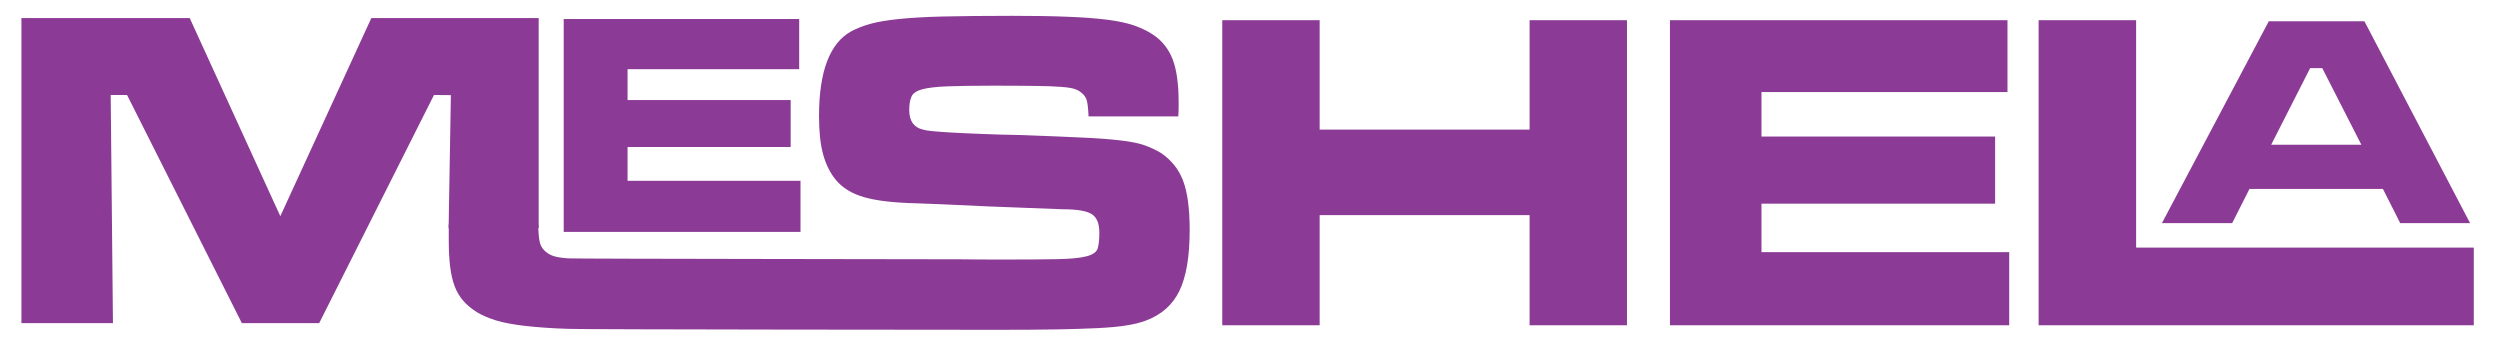<?xml version="1.0" encoding="utf-8"?>
<!-- Generator: Adobe Illustrator 28.0.0, SVG Export Plug-In . SVG Version: 6.00 Build 0)  -->
<svg version="1.1" id="Layer_1" xmlns="http://www.w3.org/2000/svg" xmlns:xlink="http://www.w3.org/1999/xlink" x="0px" y="0px"
	 viewBox="0 0 1879.1 262.3" style="enable-background:new 0 0 1879.1 262.3;" xml:space="preserve">
<style type="text/css">
	.st0{clip-path:url(#SVGID_00000181802318047579661640000000065614560530126224_);fill:#8B3B96;}
	.st1{fill:#8B3B96;}
</style>
<g>
	<defs>
		<rect id="SVGID_1_" x="16.1" y="11.8" width="1843.2" height="236.1"/>
	</defs>
	<clipPath id="SVGID_00000093878059231766141340000011305923708606333595_">
		<use xlink:href="#SVGID_1_"  style="overflow:visible;"/>
	</clipPath>
	<path style="clip-path:url(#SVGID_00000093878059231766141340000011305923708606333595_);fill:#8B3B96;" d="M1532.3,15.2v229.3
		h327.1v-58.4h-253.8V15.2H1532.3z M1255.2,15.2v229.3h255v-55H1324v-36.4h175.6v-50.5H1324V69.2h184.9v-54H1255.2z M918.7,15.2
		v229.3h73.2v-82.8h157.8v82.8h73.2V15.2h-73.2v82.2H991.9V15.2H918.7z M337.3,168.5v11c0,8,0.3,14.9,1,20.6
		c0.7,5.7,1.8,10.7,3.4,15c1.6,4.2,3.8,7.9,6.5,11c2.7,3.1,6.1,5.9,10,8.4c4.1,2.5,9,4.6,14.8,6.4c5.7,1.7,13.1,3.1,22,4.1
		c8.9,1,19.8,1.8,32.5,2.2c12.7,0.5,304.6,0.7,322.4,0.7c17.2,0,32-0.1,44.3-0.3c12.4-0.2,22.9-0.6,31.6-1
		c8.7-0.5,15.9-1.1,21.5-2.1c5.6-0.9,10.1-2.1,13.6-3.4c11.9-4.3,20.5-11.9,25.6-22.5c5.2-10.7,7.7-26,7.7-45.9c0-16-1.7-28.4-5-37
		c-3.3-8.6-8.9-15.5-16.7-20.8c-3.9-2.3-8-4.2-12.2-5.7c-4.2-1.5-10.1-2.7-17.7-3.6c-7.6-0.9-17.3-1.7-29.2-2.2
		c-11.9-0.6-27.3-1.2-46.1-1.9c-12.1-0.2-22.5-0.5-31.1-0.9c-8.6-0.3-15.8-0.7-21.5-1c-5.7-0.3-10.3-0.7-13.6-1
		c-3.3-0.3-5.8-0.7-7.4-1.2c-6.9-1.6-10.3-6.5-10.3-14.8c0-4.1,0.6-7.4,1.7-10c1.1-2.5,3.8-4.3,8.1-5.5c4.2-1.1,10.6-1.9,19.1-2.2
		c8.5-0.3,20-0.5,34.7-0.5c13.1,0,23.5,0.1,31.5,0.2c7.9,0.1,14.2,0.3,18.9,0.7c4.7,0.3,8.1,0.9,10.1,1.5c2.1,0.7,3.8,1.6,5.2,2.8
		c2.1,1.6,3.4,3.5,4.1,5.7c0.7,2.2,1.1,6.2,1.4,12.2h67.4c0.2-2.3,0.3-4.5,0.3-6.5v-4.1c0-13.7-1.5-24.5-4.5-32.3
		c-3-7.8-7.9-14-14.8-18.6c-4.1-2.7-8.9-5-14.3-6.9c-5.4-1.8-12.1-3.3-20.3-4.3c-8.1-1-18-1.8-29.6-2.2c-11.6-0.5-25.6-0.7-42.1-0.7
		c-20.6,0-37.7,0.2-51.2,0.5c-13.5,0.3-24.7,1-33.5,1.9c-8.8,0.9-15.9,2.1-21.3,3.6c-5.4,1.5-10.3,3.4-14.6,5.7
		c-16,8.9-24.1,30.1-24.1,63.6c0,11.7,1,21.3,3.1,28.9c2.1,7.6,5.3,14,9.6,19.2c5,6,12.1,10.3,21.1,12.9c9,2.6,21.9,4.2,38.7,4.6
		l18.6,0.7l37.1,1.7l55,2.1c11,0,18.3,1.3,22,3.8c3.7,2.5,5.5,7.1,5.5,13.8c0,5-0.4,8.9-1.2,11.7c-0.8,2.8-3.6,4.8-8.2,6
		c-4.7,1.3-12.1,2-22.2,2.2c-10.1,0.2-24.5,0.3-43.3,0.3c-12.1,0-22-0.1-29.6-0.2c-7.6-0.1-290.1-0.3-294.6-0.7
		c-4.5-0.3-7.8-0.8-10-1.4c-2.2-0.6-4.1-1.4-5.7-2.6c-2.7-1.8-4.6-4.2-5.5-7c-0.9-2.9-1.4-7.7-1.4-14.6H337.3z"/>
</g>
<polygon class="st1" points="423.7,14.3 423.7,174.3 601.7,174.3 601.7,135.9 471.7,135.9 471.7,110.5 594.3,110.5 594.3,75.2 
	471.7,75.2 471.7,52 600.7,52 600.7,14.3 "/>
<polygon class="st1" points="279.1,13.6 210.7,162.5 142.6,13.6 16.1,13.6 16.1,242.9 84.9,242.9 83.2,71.4 95.5,71.4 181.8,242.9 
	239.9,242.9 326.2,71.4 338.9,71.5 337.2,171.4 404.9,171.3 404.9,13.6 "/>
<path class="st1" d="M1774.9,108.8h-67.8l29.3-57.6h9.1L1774.9,108.8z M1804.1,167.7h52.5L1777.2,16h-71.9L1625,167.7h52.8l13-25.7
	h100.3L1804.1,167.7z"/>
</svg>
